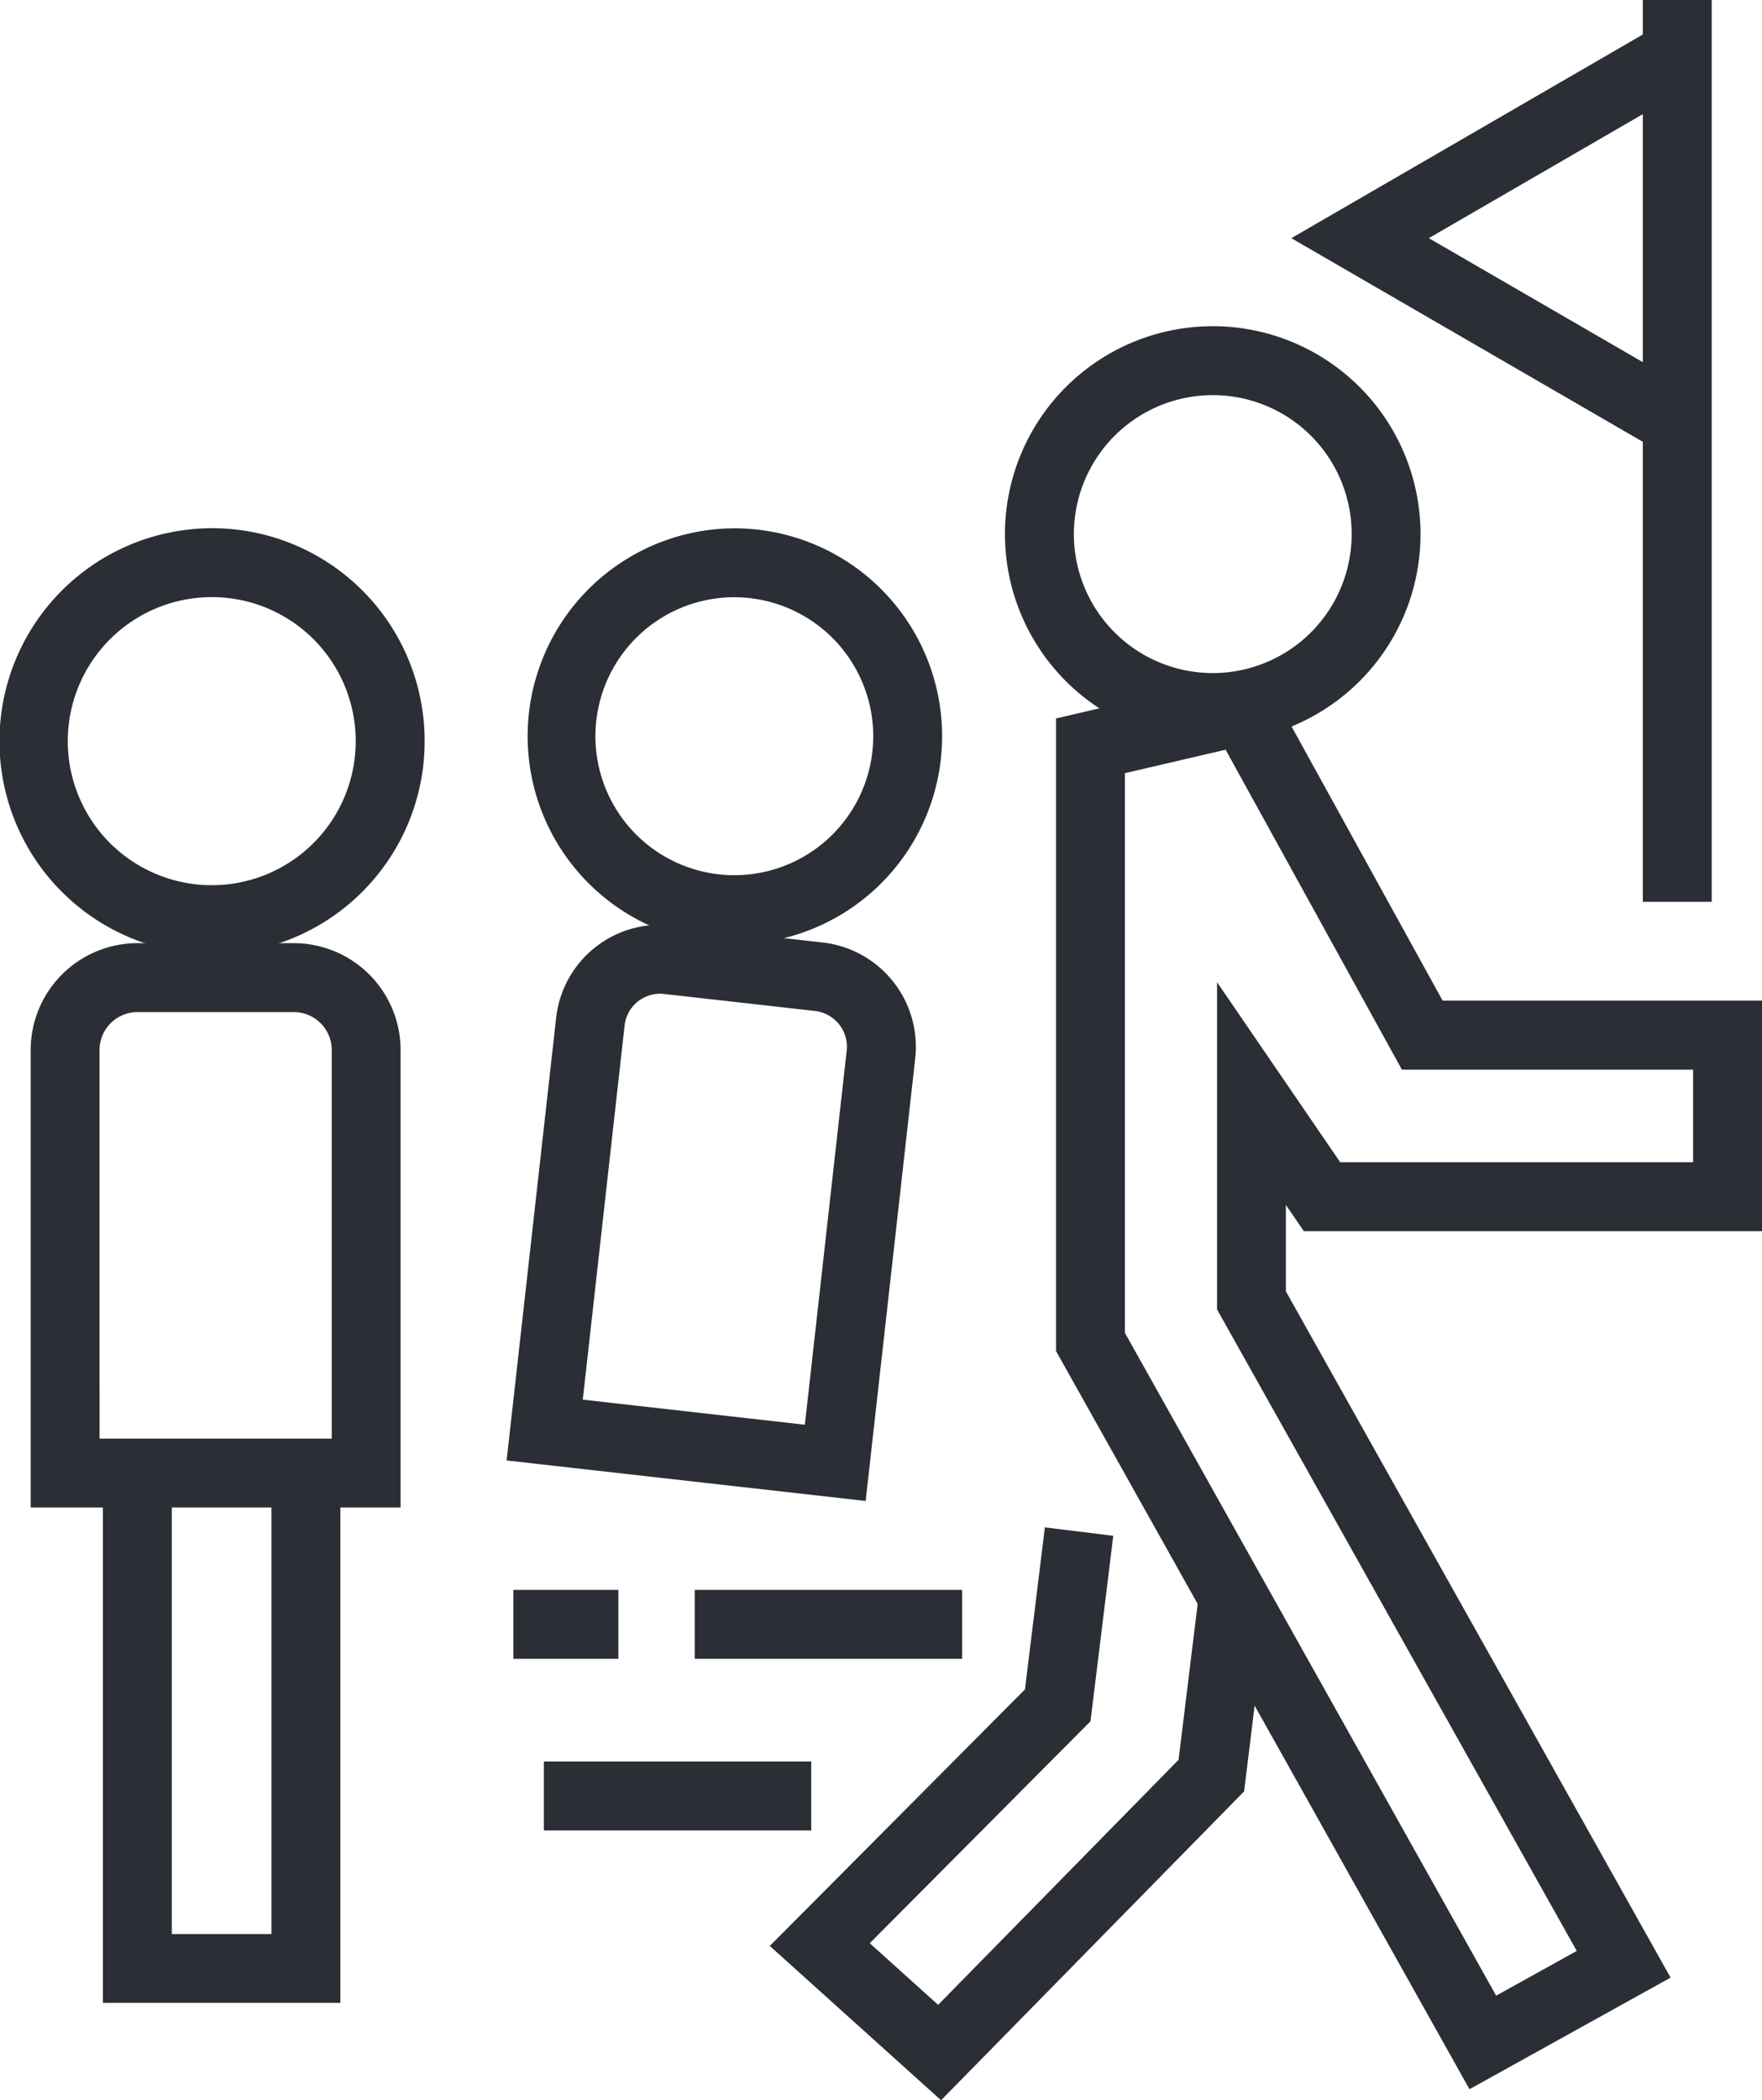 <svg id="Gruppe_84" data-name="Gruppe 84" xmlns="http://www.w3.org/2000/svg" xmlns:xlink="http://www.w3.org/1999/xlink" width="88.489" height="105.422" viewBox="0 0 88.489 105.422">
  <defs>
    <clipPath id="clip-path">
      <rect id="Rechteck_41" data-name="Rechteck 41" width="88.489" height="105.422" fill="#2b2e34"/>
    </clipPath>
  </defs>
  <g id="Gruppe_83" data-name="Gruppe 83" clip-path="url(#clip-path)">
    <path id="Pfad_84" data-name="Pfad 84" d="M41.035,51.527a10.436,10.436,0,0,1-1.354-20.779,10.607,10.607,0,0,1,1.374-.09,10.436,10.436,0,0,1,1.355,20.778,10.611,10.611,0,0,1-1.374.091m.02-17.41a6.976,6.976,0,1,0,6.874,6.061,6.984,6.984,0,0,0-6.874-6.061" transform="translate(-4.136 -4.139)" fill="#2b2e34"/>
    <path id="Pfad_85" data-name="Pfad 85" d="M47.445,82.586,29.414,80.553,31.9,58.345A5.248,5.248,0,0,1,37.713,53.7l7.586.855a5.27,5.27,0,0,1,4.635,5.819ZM33.238,77.5,44.392,78.76l2.1-18.768a1.807,1.807,0,0,0-1.585-2l-7.587-.855a1.793,1.793,0,0,0-1.982,1.59Z" transform="translate(-3.971 -7.246)" fill="#2b2e34"/>
    <rect id="Rechteck_37" data-name="Rechteck 37" width="13.427" height="3.46" transform="translate(34.89 79.804)" fill="#2b2e34"/>
    <rect id="Rechteck_38" data-name="Rechteck 38" width="13.426" height="3.46" transform="translate(27.313 88.419)" fill="#2b2e34"/>
    <rect id="Rechteck_39" data-name="Rechteck 39" width="5.275" height="3.46" transform="translate(25.781 79.804)" fill="#2b2e34"/>
    <path id="Pfad_86" data-name="Pfad 86" d="M68.82,39.8A10.435,10.435,0,1,1,79.227,29.367,10.433,10.433,0,0,1,68.82,39.8m0-17.41a6.975,6.975,0,1,0,6.948,6.975,6.969,6.969,0,0,0-6.948-6.975" transform="translate(-7.887 -2.556)" fill="#2b2e34"/>
    <path id="Pfad_87" data-name="Pfad 87" d="M10.664,52.033a10.69,10.69,0,0,1,0-21.381A10.674,10.674,0,0,1,21.326,41.341,10.689,10.689,0,0,1,10.664,52.033m0-17.922a7.23,7.23,0,1,0,7.2,7.229,7.225,7.225,0,0,0-7.2-7.229" transform="translate(0 -4.139)" fill="#2b2e34"/>
    <path id="Pfad_88" data-name="Pfad 88" d="M53.295,117.388l-8.6-7.745L57.509,96.766l1-8.133,3.435.422L60.8,98.366l-11.085,11.14,3.434,3.093,12.074-12.3,1.013-8.255,3.435.42-1.156,9.421Z" transform="translate(-6.035 -11.967)" fill="#2b2e34"/>
    <path id="Pfad_89" data-name="Pfad 89" d="M82.077,110.122,61.313,73.071V41.317l10.282-2.4,9.132,16.564h16.04V67.052H73.756l-.9-1.317v4.338L92.176,104.52Zm-17.3-37.955,18.639,33.259,4.047-2.245-18.064-32.2V54.556l6.185,9.037H93.307V58.946H78.682l-8.853-16.06-5.057,1.178v28.1Z" transform="translate(-8.278 -5.255)" fill="#2b2e34"/>
    <rect id="Rechteck_40" data-name="Rechteck 40" width="3.46" height="45.264" transform="translate(82.503)" fill="#2b2e34"/>
    <path id="Pfad_90" data-name="Pfad 90" d="M93.489,22.869,74.975,12.148,93.489,1.426,95.223,4.42,81.879,12.147l13.343,7.728Z" transform="translate(-10.123 -0.193)" fill="#2b2e34"/>
    <path id="Pfad_91" data-name="Pfad 91" d="M17.9,111.982H5.975V84.8h3.46v23.727h5.006V84.8H17.9Z" transform="translate(-0.807 -11.449)" fill="#2b2e34"/>
    <path id="Pfad_92" data-name="Pfad 92" d="M20.358,83.056H1.781V60.1a5.369,5.369,0,0,1,5.358-5.37H15a5.369,5.369,0,0,1,5.358,5.37ZM5.241,79.6H16.9V60.1a1.906,1.906,0,0,0-1.9-1.91H7.139a1.906,1.906,0,0,0-1.9,1.91Z" transform="translate(-0.24 -7.389)" fill="#2b2e34"/>
  </g>
</svg>
